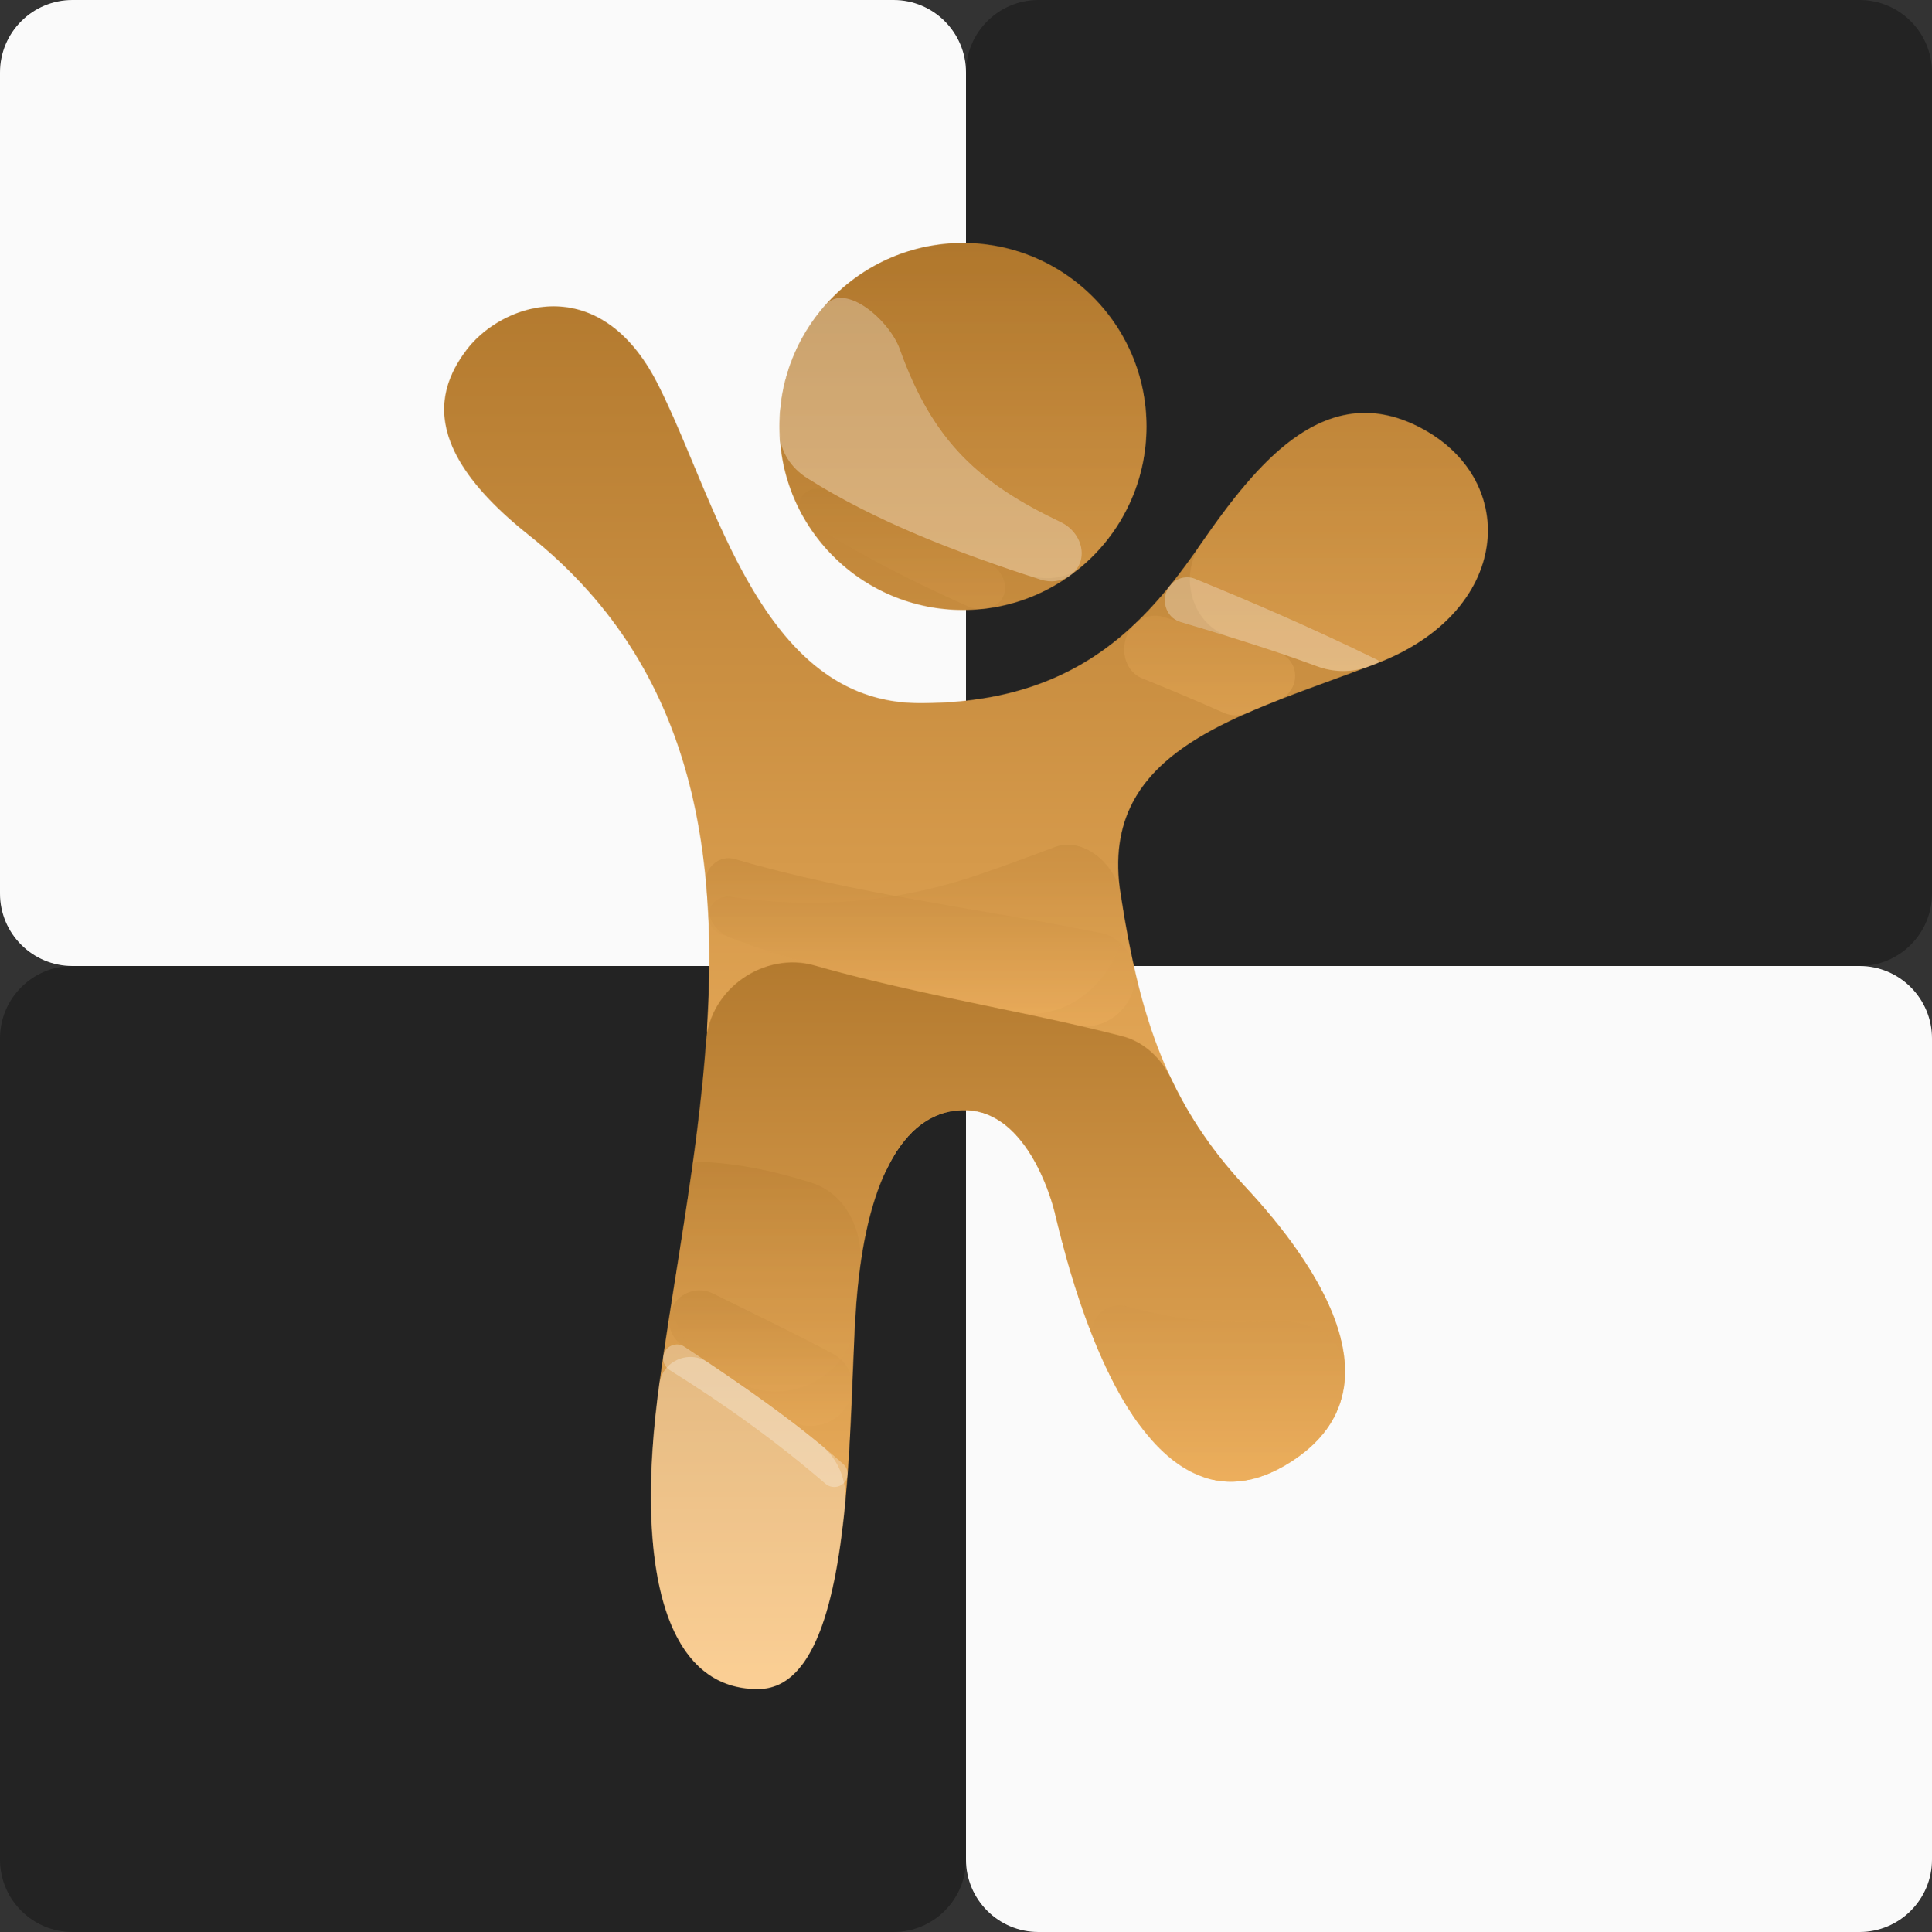 <?xml version="1.0" encoding="UTF-8"?> <svg xmlns="http://www.w3.org/2000/svg" width="4000" height="4000" viewBox="0 0 4000 4000" fill="none"><rect x="0" y="0" width="4000" height="4000" fill="#333333" stroke="none"/><path d="M3850 2000H2150C2067.15 2000 2000 2067.16 2000 2150V3850C2000 3932.84 2067.15 4000 2150 4000H3850C3932.84 4000 4000 3932.84 4000 3850V2150C4000 2067.16 3932.84 2000 3850 2000Z" fill="#FAFAFA"></path><path d="M1850 2000H150C67.157 2000 0 2067.16 0 2150V3850C0 3932.84 67.157 4000 150 4000H1850C1932.84 4000 2000 3932.84 2000 3850V2150C2000 2067.16 1932.84 2000 1850 2000Z" fill="#232323"></path><path d="M3850 0H2150C2067.15 0 2000 67.157 2000 150V1850C2000 1932.84 2067.15 2000 2150 2000H3850C3932.84 2000 4000 1932.84 4000 1850V150C4000 67.157 3932.84 0 3850 0Z" fill="#232323"></path><path d="M1850 0H150C67.157 0 0 67.157 0 150V1850C0 1932.84 67.157 2000 150 2000H1850C1932.84 2000 2000 1932.84 2000 1850V150C2000 67.157 1932.84 0 1850 0Z" fill="#FAFAFA"></path><mask id="mask0_3838_5936" style="mask-type:luminance" maskUnits="userSpaceOnUse" x="919" y="503" width="2162" height="2565"><path d="M1993.75 503.109C2203.57 503.109 2373.65 673.197 2373.65 883.009C2373.65 1092.83 2203.57 1262.92 1993.75 1262.92C1783.94 1262.92 1613.85 1092.83 1613.85 883.009C1613.85 673.198 1783.94 503.109 1993.75 503.109ZM2505.49 3062.17C2490.16 3058.29 2476.61 3049.65 2464.45 3039.53L2376.33 2966.21C2367.52 2958.88 2359.5 2950.62 2352.9 2941.26C2321.89 2897.29 2293.12 2842.53 2266.79 2778.04L2265.28 2774.34C2230.76 2689.02 2205.04 2599.56 2183.79 2510.12C2183.71 2509.81 2183.67 2509.61 2183.59 2509.3C2181.31 2499.74 2132.23 2300.92 1999.07 2298.3C1918.09 2296.72 1866.47 2355.64 1834.52 2423.23V2423.23C1819.28 2455.39 1777.65 2468.11 1750.29 2445.35L1518.51 2252.5C1480.7 2221.05 1461.01 2173.07 1464 2123.97C1487.05 1744.29 1427.93 1372.55 1094.8 1107.77C886.132 941.902 892.797 820.153 966.373 723.837C1039.94 627.522 1240.59 557.954 1360.99 793.4C1481.38 1028.84 1573.66 1452.89 1900.06 1455.57C2226.46 1458.24 2370.91 1292.37 2485.97 1126.49C2601.01 960.625 2745.47 778.701 2946.12 888.393C3146.78 998.08 3128.07 1265.61 2852.5 1372.63C2576.92 1479.63 2271.96 1546.51 2320.12 1851.5C2356.38 2081.13 2405.85 2270.31 2573.11 2451.73L2579.65 2458.81C2724.11 2613.98 2900.69 2870.81 2681.31 3020.63C2677.9 3022.96 2674.5 3025.2 2671.12 3027.35L2671.06 3027.39L2670.9 3027.49C2667.56 3029.61 2664.22 3031.64 2660.91 3033.58L2660.88 3033.6L2660.56 3033.79C2657.36 3035.66 2654.17 3037.44 2650.99 3039.15L2650.76 3039.28L2650.29 3039.53C2647.28 3041.13 2644.29 3042.67 2641.3 3044.14L2640.06 3044.74C2637.23 3046.11 2634.41 3047.42 2631.59 3048.67L2629.96 3049.38C2627.24 3050.56 2624.53 3051.68 2621.83 3052.74L2619.95 3053.48C2617.41 3054.45 2614.89 3055.36 2612.37 3056.23L2609.56 3057.19C2607.2 3057.97 2604.86 3058.71 2602.51 3059.4C2568.87 3069.32 2536.49 3070.03 2505.49 3062.17Z" fill="white"></path></mask><g mask="url(#mask0_3838_5936)"><path d="M2996.78 503.109H1036.13C953.29 503.109 886.133 570.267 886.133 653.11V2921.76C886.133 3004.6 953.29 3071.76 1036.13 3071.76H2996.78C3079.62 3071.76 3146.78 3004.6 3146.78 2921.76V653.109C3146.78 570.267 3079.62 503.109 2996.78 503.109Z" fill="url(#paint0_linear_3838_5936)"></path></g><path opacity="0.3" fill-rule="evenodd" clip-rule="evenodd" d="M2037.03 1260.45C2025.64 1261.74 2013.65 1259.65 2003.18 1254.98C1887.03 1203.21 1774.61 1146.37 1673.78 1079.37C1667.98 1075.52 1663.2 1070.5 1659.88 1064.38V1064.38C1639.99 1027.85 1681.99 997.427 1718.08 1018.11C1815.84 1074.14 1923.65 1119.72 2035.4 1159.69C2093.38 1180.44 2098.22 1253.51 2037.03 1260.45V1260.45ZM2583.05 1475.81C2567.33 1482.7 2549.43 1482.79 2533.75 1475.81V1475.81C2479.38 1451.59 2422.88 1428.08 2365.26 1404.65C2321.24 1386.75 2315.1 1324.42 2349.59 1291.73V1291.73C2365.48 1276.67 2387.55 1270.98 2408.54 1277.21C2489.93 1301.35 2569.88 1325.34 2646.09 1351.01V1351.01C2693.41 1366.94 2692.92 1431.45 2646.44 1449.66C2624.8 1458.13 2603.61 1466.8 2583.05 1475.81Z" fill="url(#paint1_linear_3838_5936)"></path><mask id="mask1_3838_5936" style="mask-type:luminance" maskUnits="userSpaceOnUse" x="1613" y="503" width="1468" height="887"><path d="M2241.08 1171.36C2208.77 1199.09 2163.52 1203.1 2123.08 1189.76C1961.7 1136.55 1805.09 1074.51 1670.86 989.709C1638.28 969.125 1615.48 935.282 1614.1 896.767C1613.93 892.202 1613.85 887.615 1613.85 883.009C1613.85 673.197 1783.94 503.109 1993.75 503.109C2203.57 503.109 2373.65 673.197 2373.65 883.009C2373.65 998.361 2322.23 1101.69 2241.08 1171.36ZM2833.62 1379.89C2799.23 1392.97 2761.24 1392.23 2726.73 1379.47C2699.81 1369.51 2672.92 1360.04 2646.09 1351.01C2613.49 1340.03 2580.21 1329.36 2546.42 1318.85C2468.08 1294.48 2439.21 1193.91 2485.97 1126.49V1126.49C2601.01 960.626 2745.47 778.702 2946.12 888.394C3146.78 998.081 3128.07 1265.61 2852.5 1372.63C2846.22 1375.07 2839.92 1377.49 2833.62 1379.89Z" fill="white"></path></mask><g mask="url(#mask1_3838_5936)"><path opacity="0.3" d="M2996.78 503.109H1763.85C1681.01 503.109 1613.85 570.267 1613.85 653.109V1249.85C1613.85 1332.69 1681.01 1399.85 1763.85 1399.85H2996.78C3079.62 1399.85 3146.78 1332.69 3146.78 1249.85V653.109C3146.78 570.267 3079.62 503.109 2996.78 503.109Z" fill="url(#paint2_linear_3838_5936)"></path></g><path opacity="0.3" fill-rule="evenodd" clip-rule="evenodd" d="M2422.39 1212.24C2434.99 1196.64 2456.09 1190.92 2474.64 1198.52C2581.85 1242.45 2706.64 1295.3 2852.77 1366.79V1366.79C2855.24 1368 2855.06 1371.64 2852.5 1372.64V1372.64C2846.22 1375.07 2839.93 1377.49 2833.62 1379.89C2799.23 1392.97 2761.24 1392.24 2726.73 1379.47C2699.81 1369.51 2672.92 1360.04 2646.09 1351.01C2580.99 1329.09 2513.16 1308.38 2444.03 1287.76C2412.22 1278.27 2401.53 1238.05 2422.39 1212.24V1212.24ZM1709.57 630.899C1751.04 584.198 1841.93 664.057 1862.93 722.872V722.872C1932.42 917.436 2030.23 1001.67 2196.15 1080.97C2241.95 1102.85 2256.51 1161.99 2215.3 1191.63V1191.63C2197.73 1204.27 2174.96 1206.59 2154.35 1199.95C1981.99 1144.45 1813.75 1079.98 1670.86 989.712C1638.28 969.127 1615.48 935.285 1614.1 896.769C1613.94 892.204 1613.85 887.617 1613.85 883.011C1613.85 786.263 1650.02 697.966 1709.57 630.899Z" fill="#FAFAFA"></path><path opacity="0.3" fill-rule="evenodd" clip-rule="evenodd" d="M2347.81 2000.83C2340.26 1966.95 2313.95 1938.58 2279.91 1931.74C2026.89 1880.89 1766.91 1850.68 1521.45 1778.58V1778.58C1490.13 1769.38 1458.63 1795.15 1461.58 1827.66C1463.05 1843.84 1464.26 1860.09 1465.23 1876.39C1466.95 1905.16 1484.48 1930.89 1511.41 1941.16C1746.34 2030.77 1994.66 2068.81 2228.66 2122.31C2298.01 2138.16 2363.3 2070.26 2347.81 2000.83V2000.83Z" fill="url(#paint3_linear_3838_5936)"></path><mask id="mask2_3838_5936" style="mask-type:luminance" maskUnits="userSpaceOnUse" x="1347" y="1992" width="1438" height="1505"><path d="M1461.83 2155.78C1469.69 2047.13 1582.25 1969.14 1687.02 1998.97C1900.34 2059.71 2118.84 2092.73 2323.06 2145.14C2368.93 2156.92 2404.73 2191.33 2425.03 2234.11C2460.63 2309.11 2507.92 2381.01 2573.11 2451.73L2579.65 2458.81C2724.11 2613.98 2900.69 2870.81 2681.32 3020.63C2677.9 3022.96 2674.5 3025.2 2671.12 3027.35L2671.06 3027.39L2670.9 3027.49C2667.56 3029.61 2664.23 3031.64 2660.91 3033.58L2660.88 3033.6L2660.56 3033.79C2657.36 3035.66 2654.17 3037.44 2650.99 3039.16L2650.76 3039.28L2650.29 3039.53C2647.29 3041.14 2644.29 3042.68 2641.3 3044.15L2640.06 3044.74C2637.23 3046.11 2634.41 3047.42 2631.59 3048.67L2629.96 3049.38C2627.25 3050.56 2624.53 3051.68 2621.83 3052.74L2619.95 3053.49C2617.41 3054.45 2614.89 3055.37 2612.37 3056.24L2609.56 3057.19C2607.2 3057.97 2604.86 3058.71 2602.51 3059.4C2468.2 3098.99 2354.14 2991.97 2266.79 2778.05L2265.28 2774.34C2230.76 2689.03 2205.04 2599.56 2183.79 2510.13C2183.71 2509.82 2183.67 2509.62 2183.59 2509.31C2181.31 2499.74 2132.23 2300.92 1999.07 2298.31C1918.08 2296.73 1866.47 2355.65 1834.52 2423.23C1800.14 2495.77 1779.28 2596.4 1771.67 2715.66C1755.62 2967.14 1769 3494.19 1571.02 3496.87C1373.05 3499.55 1314.18 3237.36 1365.02 2865.48C1395.28 2644.07 1444.26 2398.86 1461.83 2155.78Z" fill="white"></path></mask><g mask="url(#mask2_3838_5936)"><path d="M2750.69 1923.66H1464.18C1381.34 1923.66 1314.18 1990.82 1314.18 2073.66V3349.54C1314.18 3432.39 1381.34 3499.54 1464.18 3499.54H2750.69C2833.53 3499.54 2900.69 3432.39 2900.69 3349.54V2073.66C2900.69 1990.82 2833.53 1923.66 2750.69 1923.66Z" fill="url(#paint4_linear_3838_5936)"></path></g><path opacity="0.3" fill-rule="evenodd" clip-rule="evenodd" d="M2265.28 2774.34C2248.67 2733.3 2288.85 2693.45 2331.66 2704.73C2427.09 2729.88 2525.77 2743.09 2629.39 2734.96C2703.31 2729.16 2784.55 2765.16 2784.58 2839.3C2784.6 2906.63 2755.76 2969.79 2681.32 3020.63C2677.9 3022.96 2674.5 3025.2 2671.12 3027.35L2671.06 3027.39L2670.9 3027.49C2667.56 3029.61 2664.23 3031.64 2660.91 3033.58L2660.88 3033.6L2660.56 3033.79C2657.36 3035.66 2654.17 3037.44 2650.99 3039.16L2650.76 3039.28L2650.29 3039.53C2647.29 3041.14 2644.29 3042.68 2641.3 3044.15L2640.06 3044.74C2637.23 3046.11 2634.41 3047.42 2631.59 3048.67L2629.96 3049.39C2627.25 3050.56 2624.53 3051.68 2621.83 3052.75L2619.95 3053.49C2617.41 3054.46 2614.89 3055.37 2612.37 3056.24L2609.56 3057.19C2607.21 3057.98 2604.86 3058.71 2602.51 3059.4C2468.2 3098.99 2354.14 2991.98 2266.79 2778.05L2265.28 2774.34V2774.34ZM1770.68 2732.07C1763.6 2856.95 1615 2922.7 1511.85 2851.93C1494.53 2840.05 1477.1 2828.25 1459.57 2816.49C1411.09 2783.96 1385.51 2726.5 1394.64 2668.83C1407.8 2585.74 1421.5 2500.59 1433.48 2414.52C1434.23 2409.09 1438.94 2405.08 1444.42 2405.24V2405.24C1524.09 2407.63 1602.1 2424.11 1679.53 2448.54C1753.19 2471.79 1790.12 2551.92 1780.04 2628.5C1776.39 2656.25 1773.6 2685.35 1771.67 2715.66C1771.33 2721.01 1771 2726.48 1770.68 2732.07Z" fill="url(#paint5_linear_3838_5936)"></path><path opacity="0.3" fill-rule="evenodd" clip-rule="evenodd" d="M1749.8 3112.75C1754.21 3066.87 1736.05 3021.63 1700.52 2992.27C1626.23 2930.85 1546.91 2875.27 1465.68 2820.63C1425.77 2793.79 1371.53 2817.83 1365.02 2865.48V2865.48C1314.18 3237.36 1373.05 3499.55 1571.02 3496.87C1687.07 3495.29 1730.5 3313.55 1749.8 3112.75Z" fill="#FAFAFA"></path><path opacity="0.3" fill-rule="evenodd" clip-rule="evenodd" d="M1754.82 3053.39C1755.45 3044.94 1752.12 3036.64 1745.79 3031.01C1644.6 2941.17 1532.3 2864.78 1417.39 2788.37C1399.9 2776.73 1376.24 2787.33 1373.19 2808.11V2808.11C1371.52 2819.45 1376.82 2830.56 1386.54 2836.63C1504.72 2910.32 1613.85 2989.7 1708.82 3071.76C1726.04 3086.64 1753.14 3076.09 1754.82 3053.39V3053.39Z" fill="#FAFAFA"></path><path opacity="0.3" fill-rule="evenodd" clip-rule="evenodd" d="M1764.51 2872.49C1765.74 2842.17 1749.71 2816.17 1722.93 2801.91C1642.59 2759.13 1559.53 2719.58 1476.09 2678.11C1438.16 2659.25 1392.39 2682.78 1385.86 2724.63V2724.63C1382.14 2748.53 1392.77 2772 1412.92 2785.39C1486.41 2834.23 1558.88 2883 1628.12 2935.21C1681.65 2975.58 1761.77 2939.49 1764.51 2872.49V2872.49Z" fill="url(#paint6_linear_3838_5936)"></path><path opacity="0.3" fill-rule="evenodd" clip-rule="evenodd" d="M1852.69 1854.85C1728.6 1875.51 1613.78 1871.98 1513.52 1856.7C1488.22 1852.85 1465.27 1873.13 1466.43 1898.7V1898.7C1467.12 1913.87 1476.41 1927.46 1490.53 1933.05C1690.73 2012.35 1901.3 2052.48 2104.95 2095.36C2225.71 2120.78 2343.94 1996.89 2323.92 1875.11C2322.63 1867.29 2321.37 1859.42 2320.12 1851.51V1851.51C2310.44 1790.2 2242.86 1731.58 2184.78 1753.46C2134.59 1772.37 2081.75 1791.84 2025.25 1811.16C1966.17 1831.38 1908.5 1845.56 1852.69 1854.85Z" fill="url(#paint7_linear_3838_5936)"></path><defs><linearGradient id="paint0_linear_3838_5936" x1="2016.46" y1="503.109" x2="2016.46" y2="3071.76" gradientUnits="userSpaceOnUse"><stop stop-color="#B0772C"></stop><stop offset="1" stop-color="#FBBC69"></stop></linearGradient><linearGradient id="paint1_linear_3838_5936" x1="2200.53" y1="956.352" x2="2200.53" y2="1486.93" gradientUnits="userSpaceOnUse"><stop stop-color="#B0772C"></stop><stop offset="1" stop-color="#FBBC69"></stop></linearGradient><linearGradient id="paint2_linear_3838_5936" x1="2380.32" y1="503.109" x2="2380.32" y2="1399.85" gradientUnits="userSpaceOnUse"><stop stop-color="#B0772C"></stop><stop offset="1" stop-color="#FBBC69"></stop></linearGradient><linearGradient id="paint3_linear_3838_5936" x1="1924.51" y1="1756.59" x2="1924.51" y2="2164.81" gradientUnits="userSpaceOnUse"><stop stop-color="#B0772C"></stop><stop offset="1" stop-color="#FBBC69"></stop></linearGradient><linearGradient id="paint4_linear_3838_5936" x1="2107.44" y1="1923.66" x2="2107.44" y2="3499.54" gradientUnits="userSpaceOnUse"><stop stop-color="#B0772C"></stop><stop offset="1" stop-color="#FBBC69"></stop></linearGradient><linearGradient id="paint5_linear_3838_5936" x1="2082.23" y1="2404.99" x2="2082.23" y2="3067.52" gradientUnits="userSpaceOnUse"><stop stop-color="#B0772C"></stop><stop offset="1" stop-color="#FBBC69"></stop></linearGradient><linearGradient id="paint6_linear_3838_5936" x1="1573.13" y1="2639.28" x2="1573.13" y2="3039.97" gradientUnits="userSpaceOnUse"><stop stop-color="#B0772C"></stop><stop offset="1" stop-color="#FBBC69"></stop></linearGradient><linearGradient id="paint7_linear_3838_5936" x1="1929.49" y1="1698.81" x2="1929.49" y2="2164.82" gradientUnits="userSpaceOnUse"><stop stop-color="#B0772C"></stop><stop offset="1" stop-color="#FBBC69"></stop></linearGradient></defs></svg> 